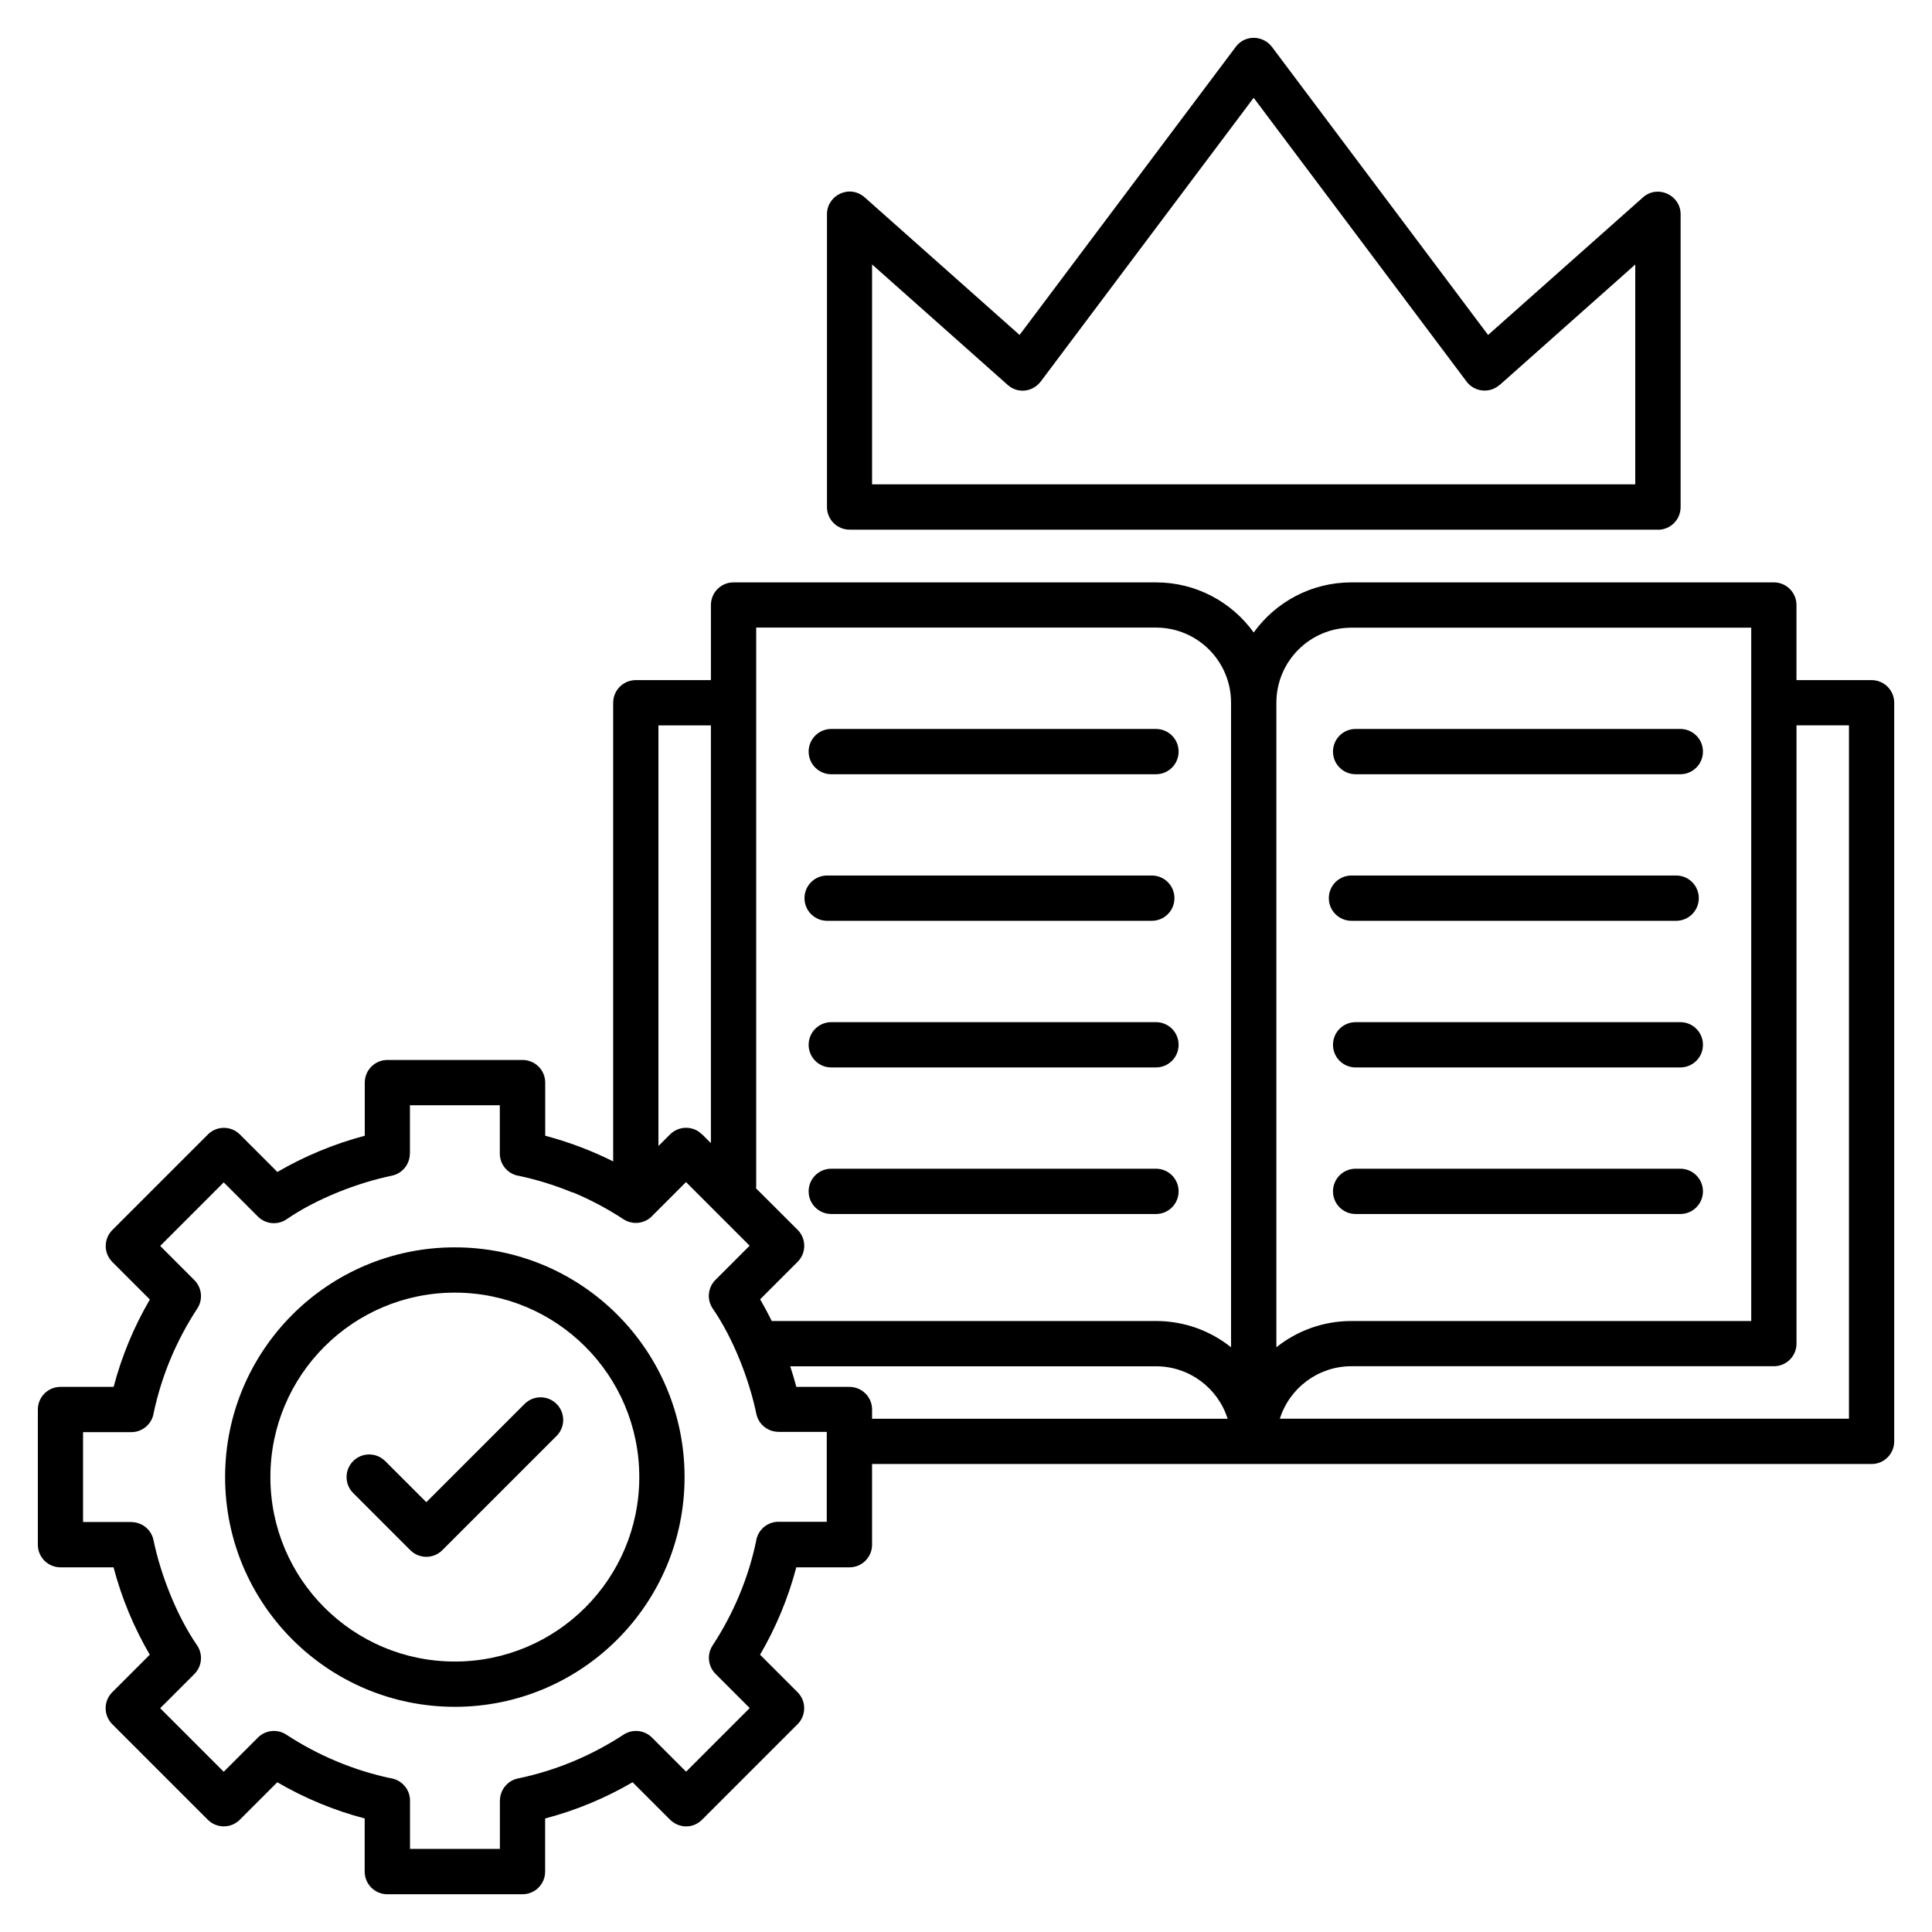 <?xml version="1.0" encoding="UTF-8"?>
<svg width="100pt" height="100pt" version="1.1" viewBox="0 0 100 100" xmlns="http://www.w3.org/2000/svg">
 <path d="m31.738 60.117v-23.742c0-0.648 0.523-1.172 1.172-1.172h3.887v-3.887c0-0.648 0.523-1.172 1.172-1.172h21.863c2.062 0 3.914 1.004 5.059 2.594 1.145-1.59 2.996-2.594 5.059-2.594h21.863c0.648 0 1.172 0.523 1.172 1.172v3.887h3.887c0.648 0 1.172 0.523 1.172 1.172v38.23c0 0.648-0.523 1.172-1.172 1.172h-51.734v4.176c0 0.648-0.523 1.172-1.172 1.172h-2.75c-0.418 1.59-1.051 3.109-1.875 4.523l1.941 1.941c0.457 0.457 0.457 1.199 0 1.656l-4.945 4.945c-0.473 0.473-1.227 0.465-1.715-0.062l-1.879-1.879c-1.414 0.824-2.934 1.457-4.527 1.875v2.75c0 0.648-0.523 1.172-1.172 1.172h-6.996c-0.648 0-1.172-0.523-1.172-1.172v-2.75c-1.59-0.418-3.113-1.051-4.523-1.875l-1.941 1.941c-0.457 0.457-1.199 0.457-1.656 0l-4.945-4.945c-0.457-0.457-0.457-1.199 0-1.656l1.941-1.941c-0.824-1.414-1.457-2.934-1.875-4.523h-2.746c-0.648 0-1.172-0.523-1.172-1.172v-6.996c0-0.648 0.523-1.172 1.172-1.172h2.75c0.418-1.59 1.051-3.109 1.875-4.523l-1.941-1.941c-0.457-0.457-0.457-1.199 0-1.656l4.945-4.945c0.457-0.457 1.199-0.457 1.656 0l1.941 1.941c1.414-0.824 2.934-1.453 4.523-1.875v-2.75c0-0.648 0.523-1.172 1.172-1.172h6.996c0.648 0 1.172 0.523 1.172 1.172v2.75c1.227 0.324 2.402 0.77 3.527 1.332zm-4.586 12.551-5.086 5.086-2.129-2.129c-0.457-0.457-1.199-0.457-1.656 0s-0.457 1.199 0 1.656l2.957 2.957c0.457 0.457 1.199 0.457 1.656 0l5.914-5.914c0.457-0.457 0.457-1.199 0-1.656-0.457-0.457-1.199-0.457-1.656 0zm17.984 0.766h18.406c-0.504-1.594-1.988-2.715-3.707-2.715h-18.934c0.117 0.352 0.223 0.707 0.316 1.066h2.75c0.648 0 1.172 0.523 1.172 1.172v0.477zm-5.199-5.059h19.895c1.469 0 2.82 0.508 3.887 1.359v-33.363c0-2.148-1.738-3.887-3.887-3.887h-20.691v28.883c0 0.047-0.004 0.094-0.008 0.141l2.152 2.148c0.457 0.457 0.457 1.199 0 1.656l-1.941 1.941c0.211 0.363 0.41 0.734 0.598 1.113zm-3.141-9.199v-21.629h-2.715v21.77l0.598-0.598c0.457-0.457 1.199-0.461 1.656-0.004l0.004-0.004 0.461 0.461zm-7.156 2.551c-0.883-0.367-1.805-0.656-2.754-0.859-0.574-0.078-1.016-0.566-1.016-1.16v-2.5h-4.652v2.5h-0.004c0 0.543-0.379 1.031-0.93 1.145-1.809 0.375-3.91 1.203-5.422 2.238-0.457 0.332-1.102 0.289-1.512-0.121l-1.77-1.77-3.289 3.289 1.77 1.77c0.383 0.383 0.461 0.996 0.152 1.469-0.543 0.828-1.012 1.711-1.395 2.629-0.367 0.883-0.656 1.805-0.859 2.754-0.078 0.574-0.566 1.016-1.16 1.016h-2.5v4.652h2.5v0.004c0.543 0 1.031 0.379 1.145 0.93 0.375 1.809 1.203 3.91 2.238 5.422 0.332 0.457 0.289 1.102-0.121 1.512l-1.77 1.77 3.289 3.289 1.77-1.77c0.383-0.383 0.996-0.461 1.469-0.152 0.828 0.543 1.711 1.012 2.633 1.395 0.883 0.367 1.805 0.656 2.754 0.859 0.574 0.078 1.016 0.566 1.016 1.16v2.5h4.652v-2.5h0.004c0-0.543 0.379-1.031 0.93-1.145 1.957-0.406 3.805-1.18 5.469-2.269 0.453-0.297 1.07-0.246 1.469 0.152l1.766 1.766 3.293-3.293-1.77-1.77c-0.383-0.383-0.461-0.996-0.152-1.469 0.543-0.828 1.012-1.711 1.395-2.633 0.367-0.883 0.656-1.805 0.855-2.754 0.078-0.574 0.566-1.016 1.16-1.016h2.5v-4.652h-2.5v-0.004c-0.543 0-1.031-0.379-1.145-0.93-0.375-1.809-1.203-3.91-2.238-5.422-0.332-0.457-0.289-1.102 0.121-1.512l1.77-1.77-3.293-3.293-1.719 1.719c-0.379 0.43-1.023 0.527-1.52 0.203-0.828-0.543-1.711-1.012-2.633-1.395zm-6.098 2.836c-6.566 0-11.891 5.324-11.891 11.891s5.324 11.891 11.891 11.891c6.566 0 11.891-5.324 11.891-11.891s-5.324-11.891-11.891-11.891zm0 2.344c-5.273 0-9.547 4.273-9.547 9.547s4.273 9.547 9.547 9.547c5.273 0 9.547-4.273 9.547-9.547s-4.273-9.547-9.547-9.547zm62.27-39.492h-41.836c-0.648 0-1.172-0.523-1.172-1.172v-15.156c0-0.992 1.195-1.582 1.992-0.836l7.977 7.086 11.191-14.914c0.48-0.641 1.422-0.605 1.883 0.02l11.176 14.895 8.016-7.121c0.758-0.672 1.949-0.125 1.949 0.875v15.156c0 0.648-0.523 1.172-1.172 1.172zm-40.664-2.344h39.492v-11.379l-7.016 6.234-0.004-0.004c-0.508 0.453-1.301 0.375-1.711-0.172l-11.02-14.688-10.969 14.617c-0.438 0.633-1.242 0.711-1.766 0.242l-7.016-6.234v11.379zm-2.121 37.766h16.805c0.648 0 1.172-0.523 1.172-1.172 0-0.648-0.523-1.172-1.172-1.172h-16.805c-0.648 0-1.172 0.523-1.172 1.172 0 0.648 0.523 1.172 1.172 1.172zm0-7.586h16.805c0.648 0 1.172-0.523 1.172-1.172s-0.523-1.172-1.172-1.172h-16.805c-0.648 0-1.172 0.523-1.172 1.172s0.523 1.172 1.172 1.172zm0-15.176h16.805c0.648 0 1.172-0.523 1.172-1.172 0-0.648-0.523-1.172-1.172-1.172h-16.805c-0.648 0-1.172 0.523-1.172 1.172 0 0.648 0.523 1.172 1.172 1.172zm-0.215 7.586h16.805c0.648 0 1.172-0.523 1.172-1.172 0-0.648-0.523-1.172-1.172-1.172h-16.805c-0.648 0-1.172 0.523-1.172 1.172 0 0.648 0.523 1.172 1.172 1.172zm27.355 15.176h16.805c0.648 0 1.172-0.523 1.172-1.172 0-0.648-0.523-1.172-1.172-1.172h-16.805c-0.648 0-1.172 0.523-1.172 1.172 0 0.648 0.523 1.172 1.172 1.172zm0-7.586h16.805c0.648 0 1.172-0.523 1.172-1.172s-0.523-1.172-1.172-1.172h-16.805c-0.648 0-1.172 0.523-1.172 1.172s0.523 1.172 1.172 1.172zm0-15.176h16.805c0.648 0 1.172-0.523 1.172-1.172 0-0.648-0.523-1.172-1.172-1.172h-16.805c-0.648 0-1.172 0.523-1.172 1.172 0 0.648 0.523 1.172 1.172 1.172zm-0.215 7.586h16.805c0.648 0 1.172-0.523 1.172-1.172 0-0.648-0.523-1.172-1.172-1.172h-16.805c-0.648 0-1.172 0.523-1.172 1.172 0 0.648 0.523 1.172 1.172 1.172zm-3.887 22.074c1.066-0.852 2.418-1.359 3.887-1.359h20.691v-35.887h-20.691c-2.148 0-3.887 1.738-3.887 3.887v33.363zm26.922-32.191v32c0 0.648-0.523 1.172-1.172 1.172h-21.863c-1.719 0-3.203 1.121-3.707 2.715h29.457v-35.887z" fill-rule="evenodd"/>
</svg>
